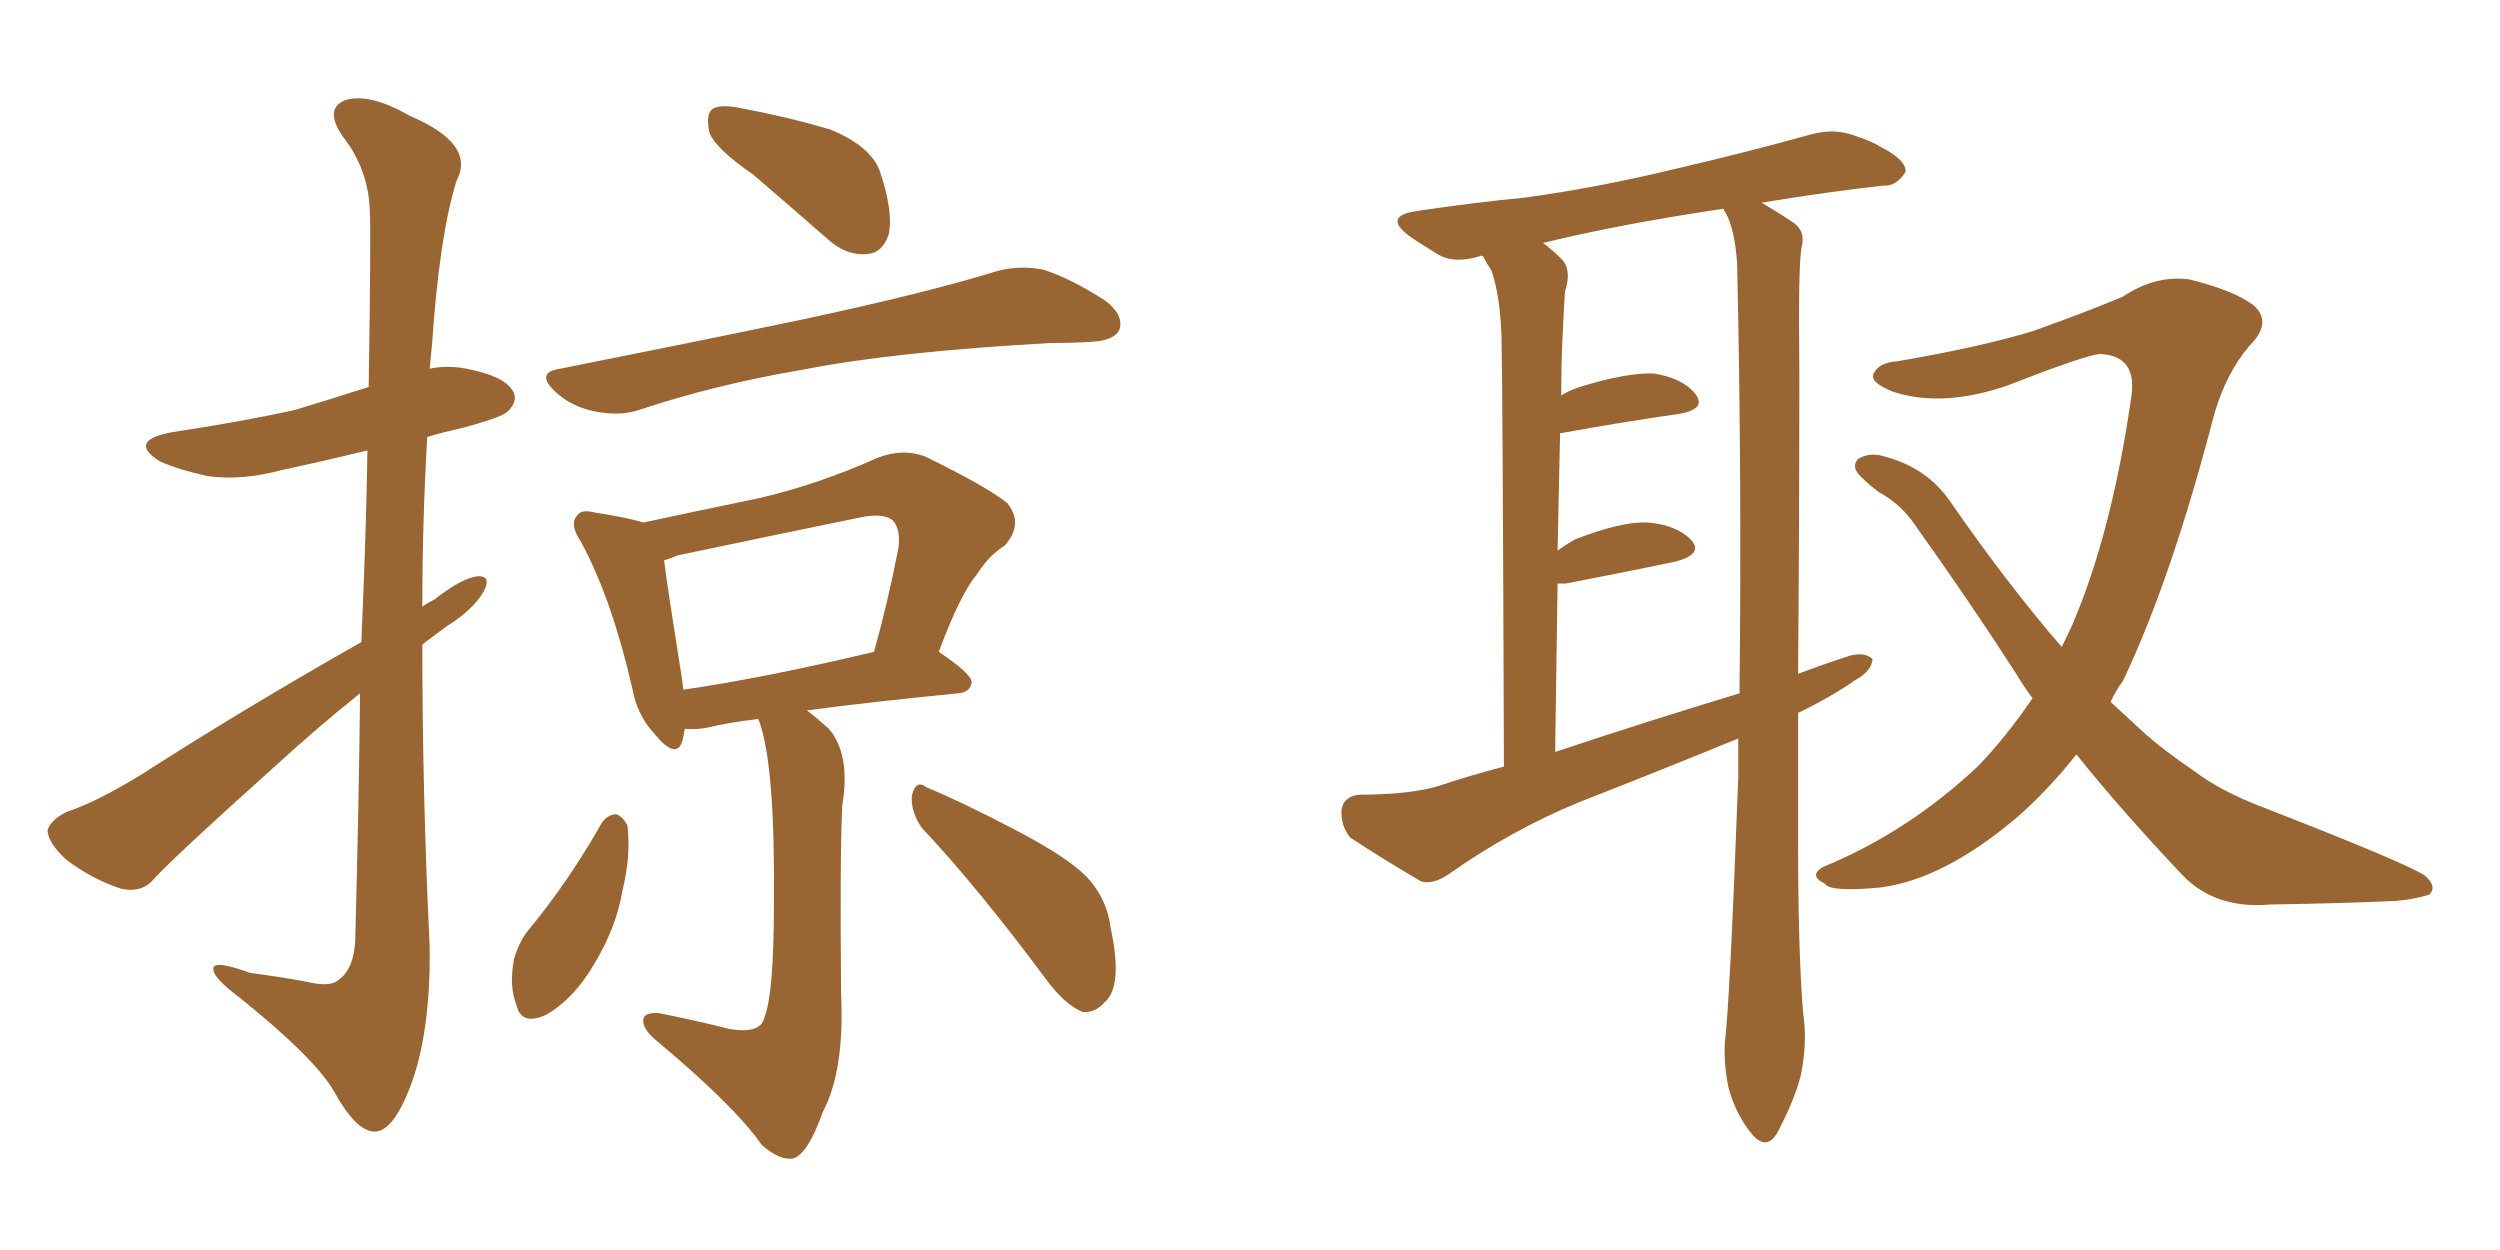 <svg xmlns="http://www.w3.org/2000/svg" xmlns:xlink="http://www.w3.org/1999/xlink" width="300" height="150"><path fill="#996633" padding="10" d="M43.36 77.05L43.36 77.05Q43.95 63.72 44.09 54.05L44.09 54.05Q38.67 55.37 33.84 56.40L33.84 56.40Q29.00 57.71 24.90 57.13L24.90 57.13Q21.53 56.40 19.19 55.37L19.19 55.37Q15.23 52.88 20.65 51.86L20.65 51.86Q28.56 50.68 35.30 49.22L35.30 49.22Q39.70 47.90 44.24 46.44L44.24 46.44Q44.53 27.69 44.38 25.34L44.38 25.34Q44.24 20.36 41.16 16.41L41.16 16.41Q38.82 13.04 41.46 12.01L41.46 12.01Q44.38 11.13 49.22 13.92L49.22 13.92Q57.13 17.29 54.79 21.68L54.79 21.68Q52.73 28.27 51.86 41.16L51.86 41.16Q51.71 42.77 51.56 44.24L51.56 44.24Q53.61 43.80 55.96 44.24L55.96 44.24Q60.50 45.12 61.52 46.88L61.52 46.88Q62.26 48.05 60.94 49.37L60.94 49.37Q60.21 50.10 55.22 51.42L55.22 51.42Q53.17 51.86 51.27 52.44L51.27 52.44Q50.68 62.55 50.68 72.80L50.68 72.80Q51.27 72.36 52.15 71.92L52.15 71.92Q55.52 69.29 57.42 69.14L57.42 69.14Q59.03 69.14 58.01 71.04L58.01 71.04Q56.69 73.24 53.61 75.15L53.61 75.15Q52.00 76.32 50.68 77.34L50.68 77.34Q50.68 95.36 51.56 113.53L51.56 113.53Q51.71 124.22 49.07 130.81L49.07 130.81Q47.02 135.94 44.82 135.79L44.82 135.79Q42.63 135.64 39.99 130.81L39.99 130.81Q37.65 126.86 28.71 119.68L28.71 119.68Q25.78 117.48 25.63 116.46L25.63 116.46Q25.20 114.99 30.03 116.75L30.03 116.75Q33.40 117.19 36.62 117.77L36.62 117.77Q39.55 118.51 40.58 117.63L40.58 117.63Q42.48 116.31 42.63 112.79L42.63 112.79Q43.07 96.09 43.21 83.20L43.21 83.20Q38.23 87.16 32.96 91.99L32.96 91.99Q21.68 102.10 18.60 105.32L18.60 105.32Q17.14 107.23 14.50 106.64L14.50 106.64Q10.99 105.47 7.91 103.13L7.91 103.13Q5.71 101.07 5.71 99.61L5.71 99.61Q6.15 98.29 8.06 97.41L8.06 97.41Q11.57 96.24 16.85 93.02L16.85 93.02Q29.15 85.11 43.36 77.05ZM90.38 20.95L90.38 20.95Q85.69 17.72 85.11 15.82L85.11 15.82Q84.67 13.62 85.55 13.04L85.55 13.04Q86.57 12.45 89.21 13.04L89.21 13.04Q94.63 14.06 99.61 15.53L99.61 15.53Q104.59 17.58 105.62 20.65L105.62 20.65Q107.23 25.49 106.64 28.13L106.64 28.13Q105.91 30.32 104.15 30.47L104.15 30.47Q101.51 30.76 99.17 28.56L99.17 28.56Q94.48 24.46 90.38 20.95ZM67.24 44.24L67.24 44.24Q82.76 41.16 96.09 38.38L96.09 38.38Q111.18 35.16 119.68 32.52L119.68 32.52Q122.46 31.79 125.24 32.37L125.24 32.37Q128.47 33.40 132.57 36.04L132.57 36.04Q134.91 37.79 134.33 39.55L134.33 39.55Q133.74 40.87 130.96 41.02L130.96 41.02Q128.76 41.16 126.12 41.16L126.12 41.16Q107.37 42.19 96.24 44.38L96.24 44.38Q85.84 46.14 76.61 49.22L76.61 49.22Q74.41 49.95 71.34 49.37L71.34 49.37Q68.55 48.78 66.65 47.02L66.65 47.02Q64.16 44.68 67.24 44.24ZM90.97 86.28L90.97 86.28Q87.30 86.72 84.96 87.30L84.96 87.30Q83.50 87.60 82.18 87.45L82.18 87.45Q82.03 88.33 81.88 88.92L81.88 88.92Q81.15 91.26 78.52 88.04L78.52 88.04Q76.46 85.84 75.88 82.62L75.88 82.62Q73.39 71.78 69.73 65.04L69.73 65.04Q68.26 62.84 69.29 61.82L69.29 61.82Q69.73 61.08 71.48 61.52L71.48 61.52Q75.29 62.11 77.20 62.70L77.20 62.70Q84.08 61.23 91.11 59.77L91.11 59.77Q98.14 58.15 105.32 54.93L105.32 54.93Q108.40 53.76 111.04 54.79L111.04 54.79Q118.51 58.45 120.85 60.35L120.85 60.35Q122.90 62.84 120.56 65.48L120.56 65.48Q118.65 66.65 117.19 68.99L117.19 68.99Q115.28 71.19 112.65 78.22L112.65 78.22Q116.60 80.86 116.60 81.88L116.60 81.88Q116.46 83.06 114.99 83.20L114.99 83.20Q104.44 84.23 96.83 85.25L96.83 85.25Q98.00 86.13 99.46 87.45L99.46 87.45Q102.10 90.53 101.07 96.68L101.07 96.68Q100.78 102.54 100.93 119.24L100.93 119.24Q101.37 128.47 98.73 133.45L98.73 133.45Q96.97 138.43 95.21 139.01L95.21 139.01Q93.60 139.31 91.41 137.40L91.41 137.40Q88.18 132.71 78.52 124.66L78.52 124.66Q77.05 123.34 77.20 122.31L77.20 122.31Q77.34 121.44 79.10 121.58L79.10 121.58Q83.50 122.46 87.60 123.49L87.60 123.49Q91.26 124.07 91.70 122.17L91.70 122.17Q92.87 119.38 92.87 108.25L92.87 108.25Q93.02 91.85 91.11 86.57L91.11 86.57Q90.97 86.28 90.97 86.28ZM82.03 82.76L82.03 82.76Q91.99 81.30 104.88 78.22L104.88 78.22Q106.49 72.51 107.81 65.77L107.81 65.77Q108.11 63.43 107.08 62.40L107.08 62.40Q105.91 61.52 103.13 62.11L103.13 62.11Q92.43 64.31 81.30 66.65L81.30 66.65Q80.27 67.09 79.69 67.24L79.69 67.24Q80.13 70.75 81.88 81.74L81.88 81.74Q81.88 82.18 82.03 82.76ZM72.22 98.73L72.22 98.73Q72.95 97.71 73.97 97.71L73.97 97.71Q74.71 98.00 75.29 99.02L75.29 99.02Q75.73 102.69 74.71 106.79L74.71 106.79Q73.97 111.33 71.19 115.87L71.19 115.87Q68.85 119.82 65.63 121.73L65.63 121.73Q62.55 123.19 61.96 120.56L61.96 120.56Q61.08 118.36 61.67 115.14L61.67 115.14Q62.26 113.09 63.28 111.77L63.28 111.77Q68.26 105.76 72.22 98.73ZM110.60 99.32L110.60 99.32L110.60 99.32Q109.28 97.41 109.42 95.51L109.42 95.51Q109.86 93.46 111.18 94.48L111.18 94.48Q115.14 96.09 121.88 99.61L121.88 99.61Q128.03 102.83 130.37 105.18L130.37 105.18Q132.86 107.81 133.30 111.47L133.30 111.47Q134.77 118.36 132.57 120.26L132.57 120.26Q131.40 121.58 129.93 121.44L129.93 121.44Q127.73 120.56 125.39 117.33L125.39 117.33Q117.33 106.49 110.60 99.32ZM215.77 85.55L215.77 85.55Q215.77 93.16 215.77 100.78L215.77 100.78Q215.77 113.96 216.36 121.44L216.36 121.44Q216.94 125.10 216.06 129.20L216.06 129.20Q215.33 131.98 213.43 135.64L213.43 135.64Q212.11 138.28 210.21 136.08L210.21 136.08Q208.30 133.74 207.42 130.52L207.42 130.52Q206.84 127.73 206.98 125.10L206.98 125.10Q207.57 120.56 208.59 93.31L208.59 93.31Q208.59 90.82 208.59 88.62L208.59 88.62Q198.93 92.58 189.55 96.24L189.55 96.24Q181.35 99.61 173.88 104.88L173.88 104.88Q171.97 106.20 170.51 105.76L170.51 105.76Q165.53 102.83 162.01 100.49L162.01 100.49Q160.84 99.02 160.99 97.12L160.99 97.12Q161.28 95.51 163.18 95.36L163.18 95.36Q169.04 95.36 172.56 94.34L172.56 94.34Q176.51 93.02 180.47 91.99L180.47 91.99Q180.32 45.85 180.18 40.43L180.18 40.43Q180.03 35.60 179.00 32.52L179.00 32.52Q178.42 31.64 177.98 30.76L177.98 30.76Q177.69 30.62 177.54 30.76L177.54 30.76Q174.61 31.64 172.71 30.62L172.71 30.62Q170.51 29.30 169.04 28.27L169.04 28.27Q165.97 25.93 169.92 25.34L169.92 25.34Q176.66 24.32 182.81 23.73L182.81 23.73Q191.60 22.56 201.27 20.21L201.27 20.21Q209.47 18.31 217.38 16.11L217.38 16.11Q220.17 15.38 222.51 16.26L222.51 16.26Q224.71 16.99 225.59 17.58L225.59 17.58Q228.81 19.19 228.66 20.65L228.66 20.65Q227.49 22.41 226.03 22.27L226.03 22.27Q219.43 23.00 211.38 24.32L211.38 24.32Q213.87 25.78 215.33 26.81L215.33 26.81Q216.65 27.83 216.21 29.59L216.21 29.59Q215.77 31.49 215.92 44.38L215.92 44.38Q215.92 63.13 215.77 80.86L215.77 80.86Q218.85 79.69 222.07 78.66L222.07 78.66Q223.83 78.22 224.71 79.10L224.71 79.10Q224.56 80.57 222.66 81.59L222.66 81.59Q219.73 83.64 215.77 85.55ZM186.62 90.23L186.62 90.23Q198.05 86.43 208.74 83.20L208.74 83.20Q209.03 56.98 208.45 31.49L208.45 31.49Q208.15 27.54 207.13 25.63L207.13 25.63Q206.84 25.20 206.84 25.05L206.84 25.05Q194.82 26.81 185.16 29.15L185.16 29.15Q186.33 30.03 187.35 31.05L187.35 31.05Q188.67 32.37 187.79 35.01L187.79 35.01Q187.65 37.35 187.50 40.58L187.50 40.58Q187.35 43.80 187.35 47.46L187.35 47.46Q188.23 46.88 189.55 46.44L189.55 46.44Q195.26 44.68 198.49 44.82L198.49 44.82Q202.00 45.41 203.47 47.31L203.47 47.31Q204.79 49.07 201.56 49.66L201.56 49.66Q195.26 50.54 187.21 52.00L187.21 52.00Q187.06 58.59 186.91 66.06L186.91 66.06Q187.94 65.33 188.96 64.75L188.96 64.75Q194.53 62.55 197.75 62.70L197.75 62.70Q201.27 62.99 203.03 64.89L203.03 64.89Q204.35 66.50 201.12 67.38L201.12 67.38Q195.56 68.55 187.94 70.02L187.94 70.02Q187.35 70.02 186.91 70.02L186.91 70.02Q186.77 79.54 186.62 90.23ZM249.17 90.53L249.17 90.53L249.17 90.53Q245.80 94.78 242.14 98.00L242.14 98.00Q233.35 105.47 225.73 106.49L225.73 106.49Q219.58 107.08 218.99 106.05L218.99 106.05Q216.94 105.03 218.85 104.00L218.85 104.00Q229.10 99.76 237.45 91.85L237.45 91.85Q240.82 88.33 243.90 83.79L243.90 83.79Q242.72 82.18 241.85 80.71L241.85 80.71Q236.28 72.07 229.69 62.84L229.69 62.84Q228.08 60.50 225.44 59.03L225.44 59.03Q224.41 58.30 223.39 57.28L223.39 57.28Q222.07 56.10 222.95 55.08L222.95 55.08Q224.41 54.20 226.17 54.79L226.17 54.79Q231.15 56.10 233.94 60.06L233.94 60.06Q240.82 70.02 247.41 77.64L247.41 77.64Q248.14 76.17 248.73 74.85L248.73 74.85Q253.42 63.87 255.76 47.61L255.76 47.61Q256.49 42.63 251.95 42.48L251.95 42.48Q250.20 42.63 240.82 46.29L240.82 46.29Q233.06 48.93 227.20 47.02L227.20 47.02Q224.27 45.85 224.85 44.82L224.85 44.82Q225.44 43.51 227.64 43.36L227.64 43.36Q237.89 41.60 244.04 39.70L244.04 39.70Q250.20 37.50 254.74 35.60L254.74 35.60Q258.69 32.96 262.79 33.54L262.79 33.54Q268.07 34.86 270.41 36.62L270.41 36.62Q272.75 38.67 269.97 41.46L269.97 41.46Q267.19 44.68 265.72 49.66L265.72 49.66Q260.60 69.43 254.74 81.74L254.74 81.74Q253.86 82.91 253.27 84.23L253.27 84.23Q255.03 85.84 256.93 87.60L256.93 87.60Q259.28 89.79 263.38 92.58L263.38 92.58Q266.46 94.92 271.44 96.83L271.44 96.83Q288.72 103.56 290.92 105.03L290.92 105.03Q292.53 106.35 291.50 107.37L291.50 107.37Q289.45 107.96 287.55 108.11L287.55 108.11Q281.25 108.40 272.46 108.54L272.46 108.54Q265.87 109.13 261.91 105.03L261.91 105.03Q254.44 97.12 249.17 90.53Z"/></svg>